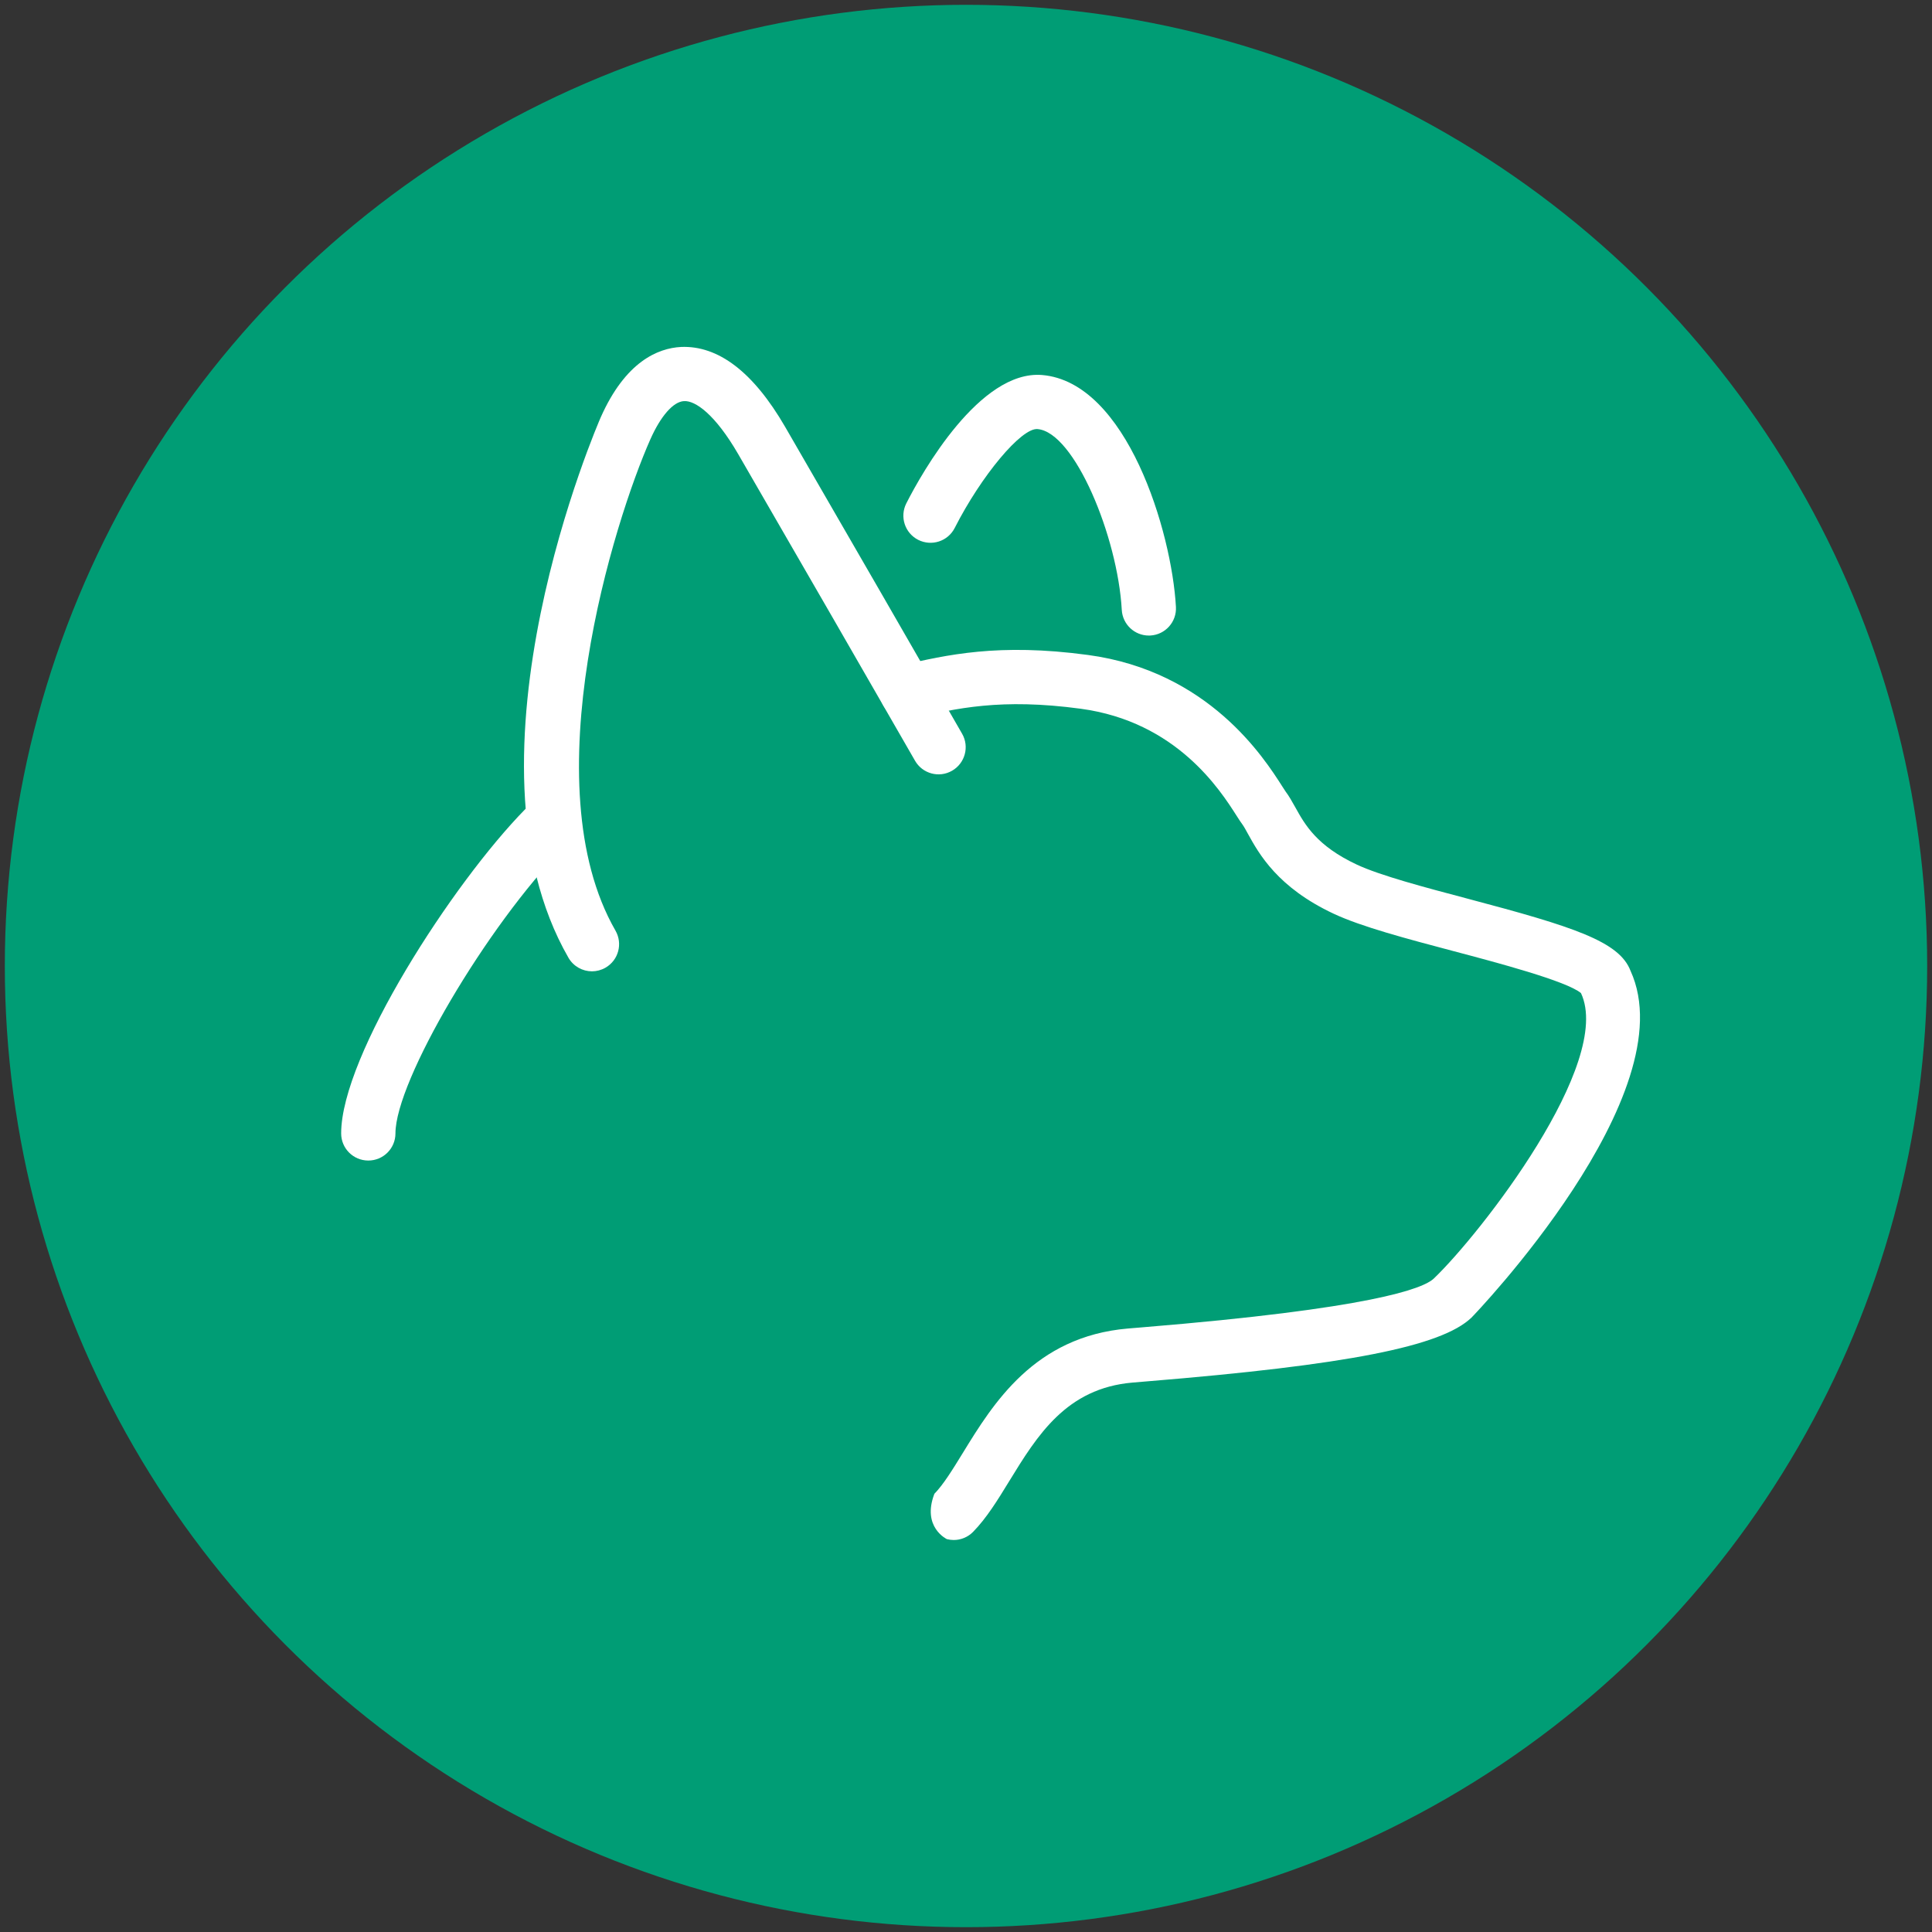 <?xml version="1.0" encoding="UTF-8"?>
<svg xmlns="http://www.w3.org/2000/svg" id="icons" viewBox="0 0 569.76 569.76">
  <rect x="0" y="0" width="569.76" height="569.76" fill="#333333" stroke="none"/>
  <defs>
    <style>
      .cls-1 {
        fill: #fff;
      }

      .cls-1, .cls-2 {
        stroke-width: 0px;
      }

      .cls-2 {
        fill: #009d75;
      }
    </style>
  </defs>
  <circle class="cls-2" cx="284.88" cy="284.88" r="283.46"></circle>
  <g>
    <path class="cls-1" d="M174.58,286.45c-2.77,0-5.46-1.44-6.94-4.01-34.12-59.32,9.06-158.33,9.5-159.32,7.32-16.53,16.92-20.44,23.69-20.8,10.95-.47,21.3,7.33,30.71,23.56,13.22,22.82,43.74,75.75,52.19,90.5,2.2,3.83.87,8.72-2.97,10.92-3.83,2.2-8.72.88-10.92-2.97-8.44-14.73-38.94-67.63-52.15-90.43-6.83-11.78-12.68-15.83-15.99-15.61-3.15.17-6.86,4.4-9.92,11.3-10.57,23.84-35.13,101.63-10.27,144.86,2.2,3.83.89,8.72-2.95,10.93-1.26.72-2.63,1.07-3.98,1.07Z"></path>
    <path class="cls-1" d="M280.43,446.12,275.53,440.56c2.68-2.73,5.47-7.28,8.43-12.1,8.89-14.48,21.05-34.31,48.67-36.67l4.34-.36c67.42-5.53,82.75-11.39,85.89-14.4,13.81-13.22,53.04-63.61,43.38-84.16-4.23-3.55-24.93-9.03-37.41-12.33-14.04-3.72-27.31-7.23-35.51-11.07-16.53-7.74-22.02-17.64-25.29-23.56-.62-1.11-1.13-2.11-1.72-2.9-.39-.52-.95-1.37-1.66-2.49-4.84-7.58-17.71-27.71-45.96-31.51-23.52-3.17-36.69-.11-49.45,2.84-4.33.99-8.61-1.69-9.6-5.99-1-4.31,1.68-8.6,5.99-9.6,13.5-3.13,28.8-6.67,55.2-3.11,35.61,4.79,51.95,30.35,57.31,38.75.43.66.75,1.18.98,1.51.97,1.29,1.89,2.89,2.91,4.73,2.79,5.03,6.26,11.29,18.09,16.83,6.9,3.23,20.07,6.72,32.82,10.09,31.21,8.26,44.61,12.59,47.91,21.23,16.63,36.27-46.25,101.67-46.91,102.29-8.87,8.5-36.59,13.95-95.64,18.79l-4.29.36c-19.56,1.67-28.12,15.61-36.39,29.09-3.44,5.62-6.7,10.91-10.65,14.94-1.52,1.55-3.59,2.4-5.71,2.4-.67,0-1.35-.09-2.02-.26,0,0-7.46-3.52-3.69-13.35ZM466.52,293.13h0ZM108.61,342.25c-4.42,0-8-3.58-8-8,0-22.98,32.91-73.83,54.26-95.59,3.09-3.16,8.17-3.2,11.32-.11,3.16,3.09,3.2,8.16.11,11.32-22.75,23.19-49.68,68.93-49.68,84.38,0,4.42-3.58,8-8,8Z"></path>
    <path class="cls-1" d="M338.8,187.43c-4.22,0-7.74-3.3-7.98-7.56-1.2-21.54-13.94-52.43-24.85-53.33-4.76-.43-16.6,13.78-24.42,29.16-2,3.94-6.81,5.5-10.76,3.51-3.94-2-5.51-6.81-3.52-10.75,4.7-9.27,21.7-39.32,40.01-37.87,25.05,2.07,38.29,46.29,39.51,68.39.25,4.42-3.13,8.19-7.55,8.44-.15,0-.3.01-.45.01Z"></path>
  </g>
</svg>
